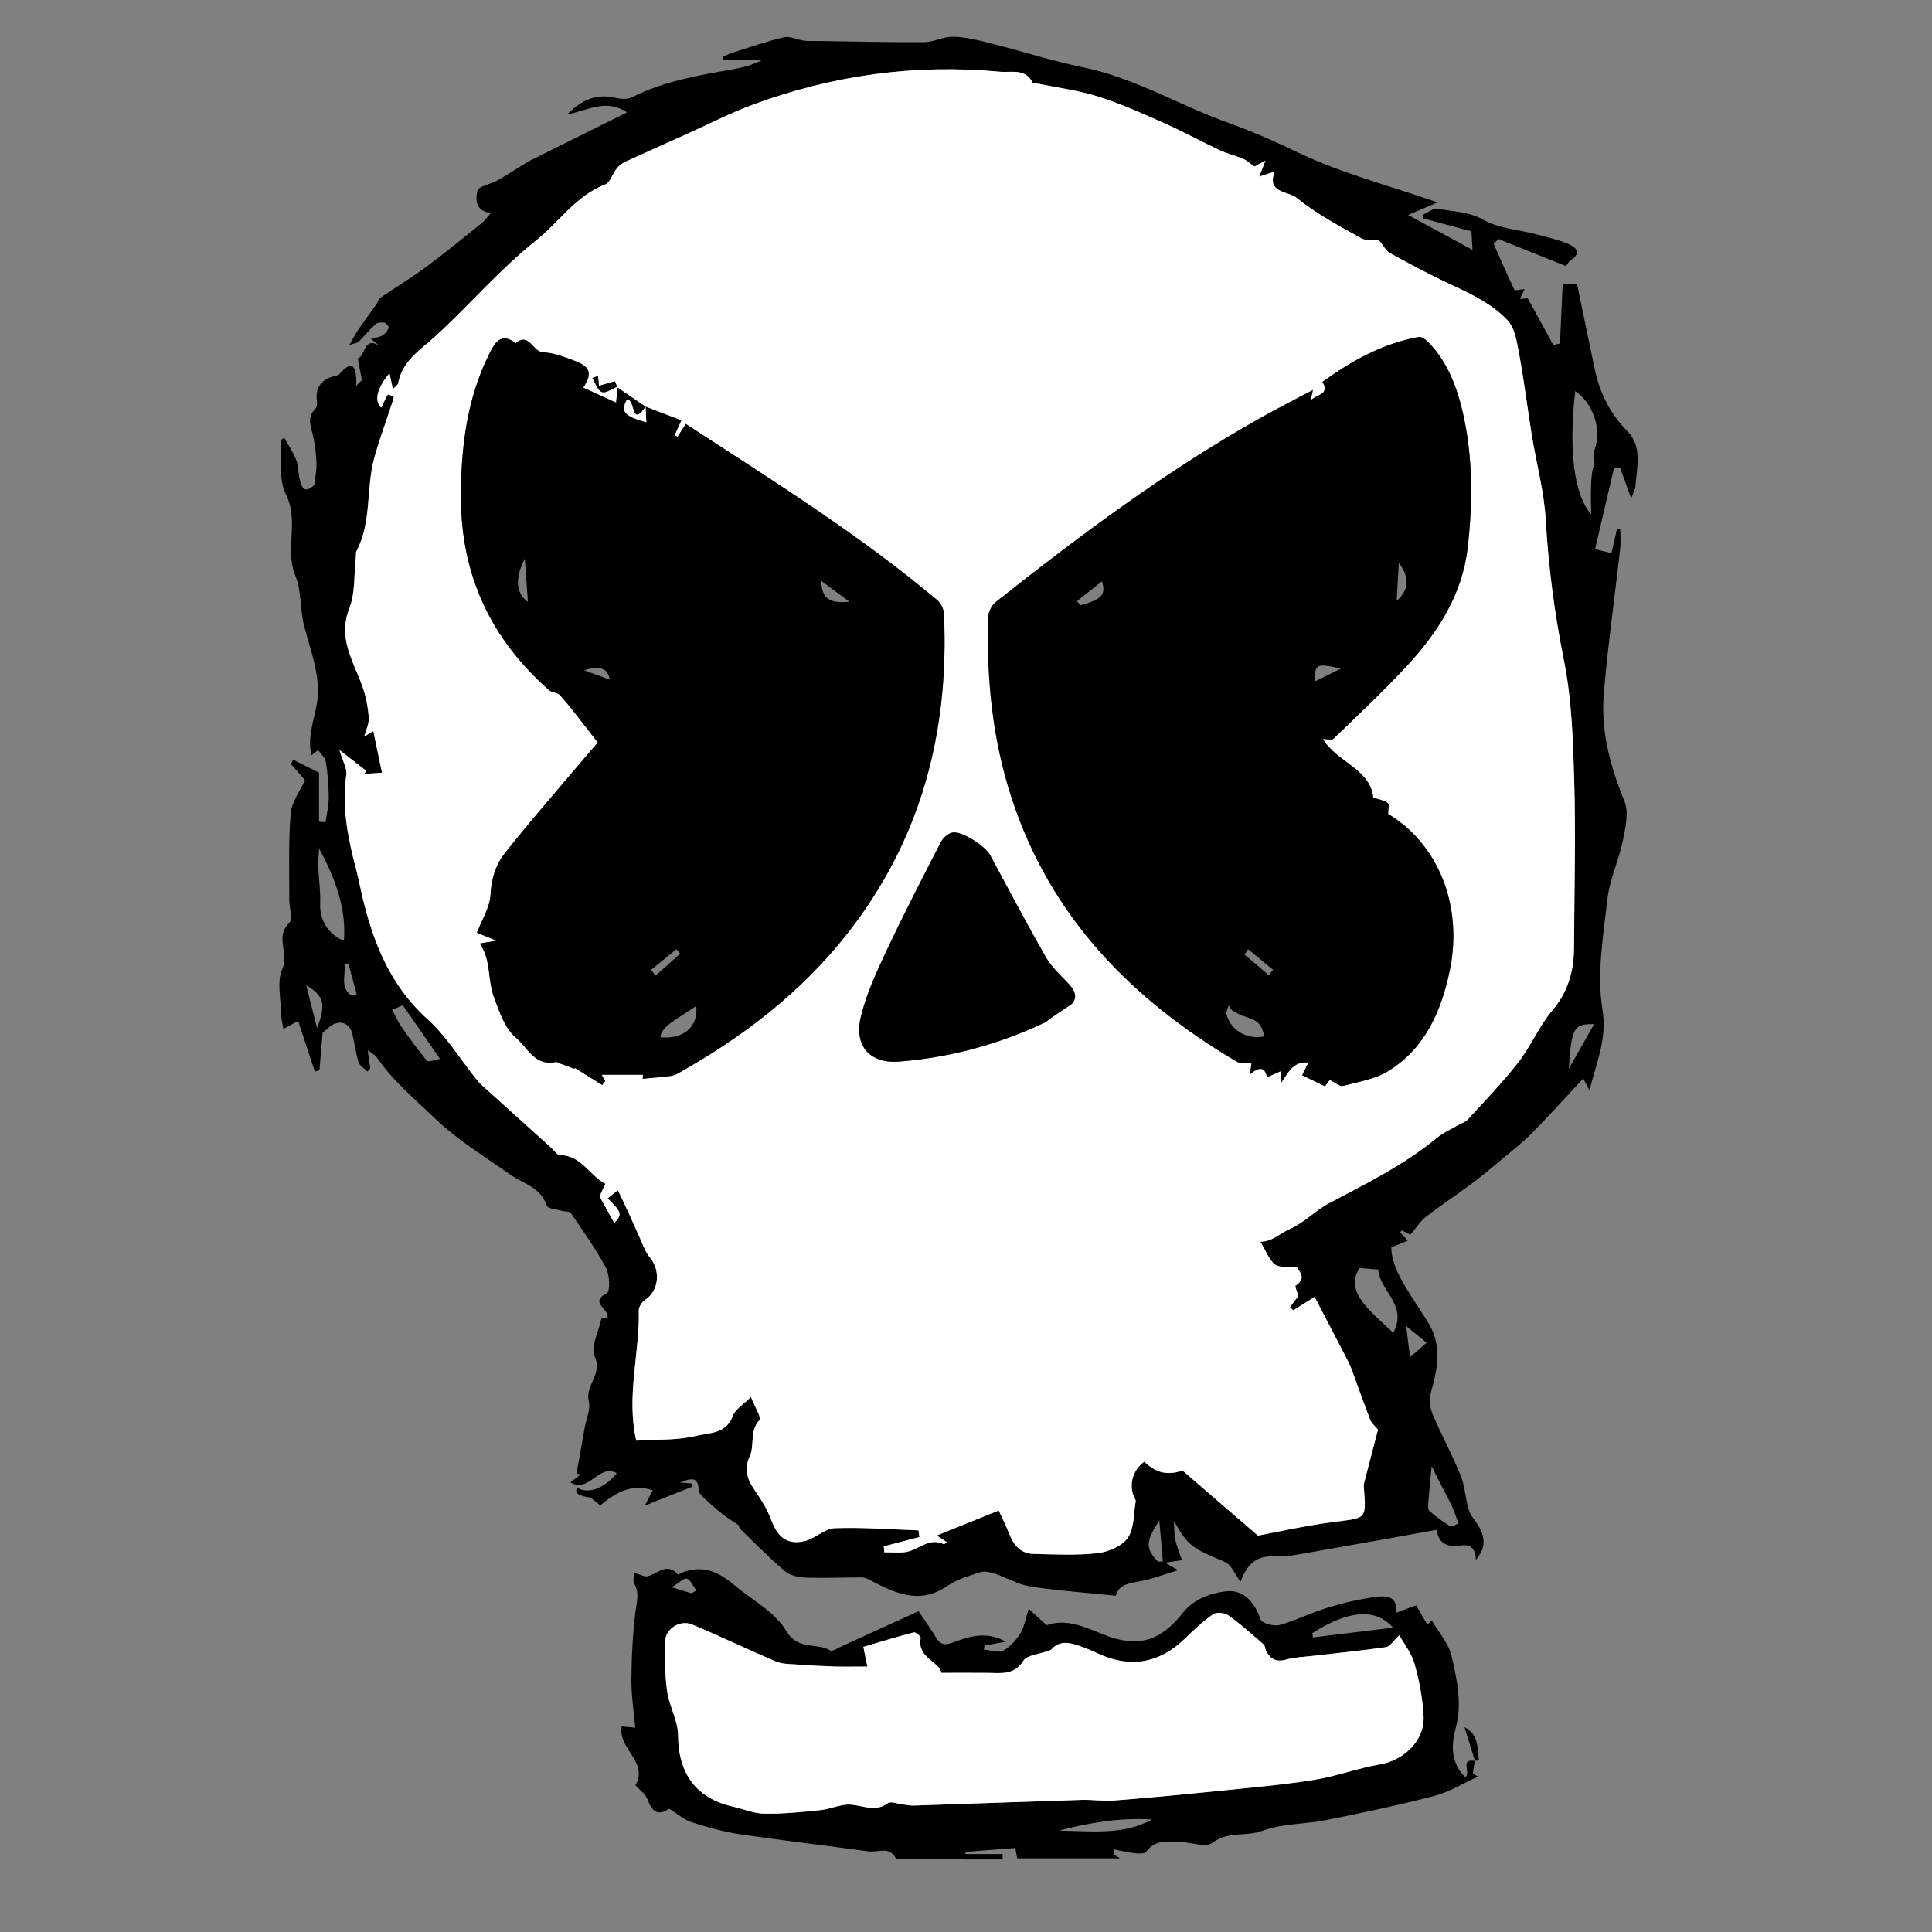 <?xml version="1.0" encoding="UTF-8"?>
<svg data-bbox="156.205 20.526 759.261 1018.908" viewBox="0 0 1080 1080" xmlns="http://www.w3.org/2000/svg" data-type="color">
    <rect x="0" y="0" width="1080" height="1080" fill="#808080" stroke="none"/>
    <g>
        <path d="M888.55 609.53c-1.18-2.22-1.94-3.66-3.54-6.67-9.68 10.4-18.78 20.56-28.34 30.29-5.13 5.22-10.97 9.76-16.6 14.48-5.56 4.66-11.12 9.36-16.93 13.7-8.6 6.42-17.6 12.33-26.08 18.91-3.24 2.51-5.5 6.28-8.6 9.94-.89-.43-2.89-1.41-4.89-2.38-.27.36-.55.71-.82 1.07 1.07 1.2 2.14 2.41 4.18 4.7-3.05 1.25-5.6 2.28-9.18 3.75.06 9.27 5.74 18.81 11.74 28.22 3.14 4.92 6.46 9.74 9.42 14.77 7.39 12.59 4.51 25.37.92 38.36-.99 3.58-.52 8.23.94 11.69 4.85 11.49 10.88 22.49 15.61 34.03 2.35 5.74 2.73 12.27 4.29 18.37.55 2.16 1.64 4.33 3 6.1 6.93 9.04 7.64 15.77 1.38 23.07-.39-6.29-2.7-9.02-9.22-7.91-6.58 1.12-12.06-1.5-12.62-8.85-23.76 4.25-47.2 8.52-70.68 12.58-6.58 1.14-13.31 2.64-19.88 2.28-9.52-.52-15.25 3.51-19.26 14.32-2.63-4.13-4.02-6.93-6-9.2-1.28-1.46-3.35-2.36-5.22-3.13-16.37-6.79-18.56-8.74-25.95-21.87.24 3.54.11 7.16.81 10.61.75 3.65 2.29 7.14 3.71 11.36-3.36.5-5.59.84-9.5 1.43 2.66 1.51 3.87 2.19 7.38 4.18-8.01 2.42-14.08 4.77-20.38 6.01-6.42 1.27-12.88 1.73-14.48 8.28-16.27-1.67-32.04-2.75-47.6-5.14-6.91-1.06-13.35-4.95-20.13-7.2-2.54-.84-5.71-1.57-8.09-.8-6.31 2.05-12.98 4-18.36 7.68-15.73 10.76-29.49 3.89-43.49-3.43-1.31-.68-2.83-1.35-4.25-1.35-10.58 0-21.16.48-31.72.09-3.87-.14-8.53-1.22-11.35-3.61-8.71-7.38-16.74-15.56-24.93-23.53-.76-.74-.81-2.21-.76-2.08-3.23-2.15-5.86-3.69-8.24-5.54-3.26-2.54-6.45-5.19-9.45-8.03-1.89-1.79-4.72-3.97-4.79-6.04-.29-8.73-5.49-6.07-10.4-4.32 2.19.19 4.37.38 6.56.56l.36 1.74c-8.16 3.25-16.33 6.51-26.65 10.62 2.15-4.19 3.08-6.01 4.39-8.56-11.78-3.92-20.55 1.21-29.33 8.45-1.69-1.38-3.53-2.87-5.37-4.36q-10.28-1.31-7.44-5.44c6.18 3.56 14.96.45 22.08-8.19-10.09-5.67-15.22 11.35-25.95 5.14 2.3-1.79 4.04-3.13 5.77-4.47l-2.35-.39c1.54-8.65 3.09-17.3 4.63-25.95.87-4.88 3.38-10.19 2.26-14.56-2.28-8.9 7.94-15.05 3.27-25.08-2.43-5.22 2.24-13.73 3.81-21.3.44-.04 1.91-.19 3.55-.35-.27-1.05-.35-1.9-.69-2.61-1.74-3.61-8.28-6.63.16-11.1 1.92-1.01 1.59-10.21-.51-14.14-5.7-10.68-12.83-20.61-19.65-30.65-.68-1-3.15-.71-4.75-1.17-3.02-.88-8.1-1.18-8.67-2.92-3.42-10.47-13.42-12.37-20.87-17.65-14.09-9.97-29.12-19.06-41.44-30.92-11.31-10.9-23.72-21.09-32.72-34.34-.85-1.25-2.44-2.01-5.13-4.14.66 4.53 1.07 7.37 1.48 10.22-.51.62-1.01 1.24-1.52 1.85-1.72-1.71-4.34-3.13-4.99-5.18-1.64-5.15-2.27-10.61-3.53-15.9-1.51-6.37-7.44-8.19-12.62-3.98-1.69 1.37-3.34 2.78-3.98 3.32-.64 7.64-1.2 14.36-1.77 21.07l-2.58.66c-3.05-9.26-6.11-18.51-9.33-28.27-2.34 1.27-4.86 2.63-8.25 4.46-.48-3.06-1.21-5.67-1.24-8.29-.12-8.56-2.55-18.31.7-25.39 3.95-8.6-4.42-17.87 3.85-25.62 2.13-2-.04-8.46-.02-12.87.08-16.08-.52-32.22.77-48.21.52-6.43 5.24-12.53 8.02-18.71-2.15-2.45-5.05-5.76-7.94-9.07.45-.77.91-1.54 1.36-2.31 5.59 2.8 11.19 5.59 14.42 7.21v27.41l3.64.3c.64-4.64 1.83-9.29 1.8-13.93-.03-6.66-.61-13.37-1.66-19.94-.37-2.32-2.79-4.31-4.27-6.45-1.26.96-2.52 1.93-3.76 2.88-2.18-9.54.98-18.36 2.83-27.66 3.06-15.4-3.22-30.09-6.96-44.91-2.29-9.07-1.34-19.23-4.82-27.68-6.11-14.87 2.27-30.59-5.37-45.71-4.25-8.41-2.07-20.08-2.79-30.28.65-.42 1.29-.85 1.94-1.27 2.26 4.12 4.92 8.08 6.66 12.41 1.21 3.01 1.04 6.56 1.72 9.82 1.61 7.72 3.8 8.3 8.52 4.13.49-5.15 1.25-8.8 1.09-12.4-.23-4.94-.8-9.94-1.88-14.76-1.2-5.39-3.74-10.6 1.34-15.47.8-.77.99-2.63.8-3.89-1.17-8.17 2.66-12.61 10.3-14.43.8-.19 1.8-.39 2.28-.96 6.68-7.82 9.79-5.71 9.38 6.53 1.06-1.07 2.12-2.13 3.18-3.2-.75-3.9-1.51-7.8-2.35-12.17 4.2-.35 2.99-13.18 12.65-6.63l-5.27-4.22c2.54-.71 4.76-.93 6.5-1.95 1.47-.86 2.75-2.51 3.38-4.1.26-.66-1.26-2.82-2.2-2.99-1.64-.29-3.99-.15-5.1.85-3.36 3.02-6.23 6.59-9.42 9.81-.62.63-1.82.67-5.21 1.8 2.33-4.05 3.5-6.41 4.98-8.56 3.44-4.99 7.06-9.86 10.55-14.81.61-.86.68-2.3 1.45-2.83 8.67-5.9 17.66-11.35 26.09-17.57 10.56-7.8 20.71-16.17 30.96-24.39 1.57-1.26 2.75-3.02 5.04-5.59-9.21-1.26-8.4-8.19-7.5-12.46.54-2.54 7.21-3.63 10.96-5.68 4.18-2.29 8.16-4.94 12.24-7.42 2.3-1.4 4.53-2.93 6.93-4.13 17.52-8.76 35.07-17.45 53.5-26.61-11.68-7.84-21.73-1.1-33.43 1.13 8.29-8.29 16.37-11.66 26.66-9.33 3.03.69 6.91 1.09 9.46-.21 17.88-9.09 37.29-12.3 56.69-15.71 5.53-.97 10.97-2.49 16.3-5.23h-21.74c-.17-.51-.35-1.02-.52-1.53 1.7-.79 3.33-1.78 5.11-2.33 9.7-3.07 19.33-6.46 29.21-8.78 3.37-.79 7.37 1.42 11.13 1.89 2.89.36 5.86.16 8.79.2 19.55.27 39.1.79 58.64.63 5.33-.04 10.66-3.16 15.95-3.02 6.84.18 13.73 1.82 20.43 3.51 17.48 4.4 34.7 10.01 52.34 13.61 29.07 5.93 54.32 21.52 81.87 31.3 12.82 4.55 25.68 10.31 37.94 16.18 25.1 12.02 51.75 18.73 78.27 28.02-4.96 2.12-9.55 4.07-16.46 7.03 12.36 6.7 23.06 12.5 36 19.52-.33-5.65-.5-8.46-.61-10.38-9.43-2.52-18.16-4.86-26.89-7.19-.18-.61-.36-1.23-.55-1.84 2.93-1.3 6.16-4.12 8.73-3.61 8.59 1.69 17.29 1.58 25.72 6.33 8.38 4.72 19.06 5.33 28.7 7.86 6.02 1.58 12.19 2.87 17.89 5.26 4.3 1.8 8.73 4.85 1.71 9.57-1.61 1.08-2.25 3.61-2.77 2.94-12.46-5.01-24.93-10.02-37.39-15.03-.9.9-1.8 1.81-2.7 2.71 3.79 8.6 7.5 17.25 11.58 25.71.28.57 3.38-.22 5.71-.42-.84 1.78-1.58 3.33-2.63 5.55 2.35-.27 4.07-.46 4.35-.49 5.01 9.17 9.66 17.68 14.3 26.18l3.74-.84 1.49-33.07h8.1c3.18 15.33 6.44 31.31 9.81 47.27 2.81 13.31 8.48 24.88 18.29 34.83 8.53 8.65 5.26 20.26 4.48 30.9-.12 1.59-1.05 3.13-2.33 6.71-2.48-6.8-4.41-12.1-6.35-17.4l-3.28.39c-3.42 14.67-6.85 29.34-10.59 45.37 2.41.57 5.6 1.33 9.15 2.17 1.16-4.99 2.14-9.25 3.13-13.52.6-.01 1.21-.03 1.81-.04 0 3.76.36 7.55-.06 11.26-3.03 26.94-6.87 53.81-9.14 80.81-1.75 20.83 3.51 40.63 11.5 60.05 2.57 6.24.65 14.88-.83 22.1-2.27 11.08-7.42 21.71-8.67 32.84-2.3 20.44-6 41.65-2.77 61.5 2.74 16.8-3.46 29.73-7.22 45.37ZM704.6 694.2c6.97-.25 11.03-4.84 16.47-7.19 7.85-3.39 14.13-10.23 21.77-14.29 20.91-11.11 42.17-21.52 60.57-36.77 3.38-2.8 7.59-4.61 11.44-6.85 1.9-1.11 4.27-1.76 5.67-3.3 9.57-10.49 19.51-20.72 28.2-31.91 7.1-9.14 11.65-20.33 19.09-29.11 8.94-10.56 12.01-22.24 12.06-35.38.12-30.45.97-60.92.14-91.35-.63-23.04-1.29-46.45-5.8-68.92-5.22-26.04-8.64-51.96-10.15-78.42-.92-15.96-5.25-31.71-7.83-47.59-2.43-14.99-4.25-30.09-7.01-45.02-1.24-6.68-2.39-14.72-6.67-19.2-8.56-8.96-20.03-14.5-31.43-19.77-11.58-5.36-22.86-11.41-34.06-17.55-2.32-1.27-3.71-4.24-6.07-7.07-2.65-.29-7.07.4-10.13-1.32-12.33-6.93-25.1-13.57-35.92-22.48-4.66-3.83-17.21-2.66-12.34-14.79-3.11 1.02-5.45 1.78-8.71 2.85 1.25-3.22 1.96-5.02 3.5-8.98-4.04 2.21-5.85 3.2-6.12 3.35-2.77-1.92-4.43-3.52-6.41-4.35-4.34-1.81-9-2.89-13.24-4.88-10.23-4.8-20.14-10.28-30.46-14.87-12.15-5.4-24.34-10.91-36.97-14.93-10.92-3.48-22.47-4.95-33.76-7.28-1.06-.22-2.88.11-3.12-.4-4.02-8.4-11.86-5.7-18.4-6.31-47.3-4.43-93.26 1.93-137.74 18.3-12.97 4.78-25.34 11.2-37.99 16.87-11.08 4.97-22.18 9.89-33.2 14.97-1.89.87-3.79 2.16-5.09 3.75-2.44 2.98-3.78 8.07-6.75 9.21-16.35 6.3-25.71 21.13-38.67 31.42-20.13 15.98-37.06 35.93-56.1 53.38-8.45 7.74-18.48 13.65-20.77 26.14-.22 1.18-1.79 2.1-2.96 3.4-.7-3.16-1.23-5.6-1.95-8.86-7.32 8.81-8.49 15.62-4.59 19.25 1.13-2.37 2.26-4.95 3.69-7.36.11-.18 3.39 1.12 3.35 1.31-.58 2.54-1.51 5-2.32 7.49-2.91 8.92-6.19 17.74-8.65 26.79-4.62 17.04-1.28 35.62-9.9 51.95-.48.91-.21 2.2-.34 3.31-1.1 9.66-.26 20.08-3.7 28.82-7.63 19.43 5.88 33.85 9.39 50.57.8 3.81 1.53 7.73 1.47 11.59-.05 2.82-1.45 5.62-2.51 9.39 2.31-1.41 3.56-2.17 5.09-3.11 1.64 7.85 3.17 15.19 4.85 23.27-4.47.32-7.14.52-9.82.71.31-.61.62-1.21.93-1.82-4.26-3.3-8.51-6.61-14.88-11.55 1.84 6.3 4.35 10.3 3.83 13.88-2.59 18.05.89 35.31 5.41 52.54 1.34 5.09 2.32 10.28 3.53 15.41 6.17 26.08 15.72 49.98 36.55 68.7 10.37 9.32 17.9 21.8 26.72 32.85 1 1.25 2 2.55 3.18 3.62 12.99 11.77 26.02 23.51 39.05 35.24 1.64 1.48 3.32 4.14 5 4.16 11.94.16 16.39 11.33 25.38 16.07-1.34 2.88-2.48 5.34-3.27 7.05 2.97 5.33 5.59 10.04 8.28 14.88 4.54-4.81 4.14-6.1-3.76-13.78 2.45-1.95 4.86-3.88 5.74-4.59 2.27 4.79 4.29 8.98 6.24 13.21 1.73 3.76 3.32 7.58 5.08 11.32 2.11 4.48 3.61 9.52 6.68 13.23 6.02 7.29 4.93 18.52-2.76 23.54-1.78 1.16-3.59 3.97-3.55 5.98.53 24-7.1 47.88-1.41 72.75 11.42-.75 22.85-.1 33.49-2.69 7.1-1.73 16.81-.97 20.47-11.17 1.33-3.72 5.88-6.28 10.15-10.55 2.42 6.09 5.96 11.68 4.87 12.8-5.83 6.03-2.67 13.95-5.5 20.18-3.24 7.13-1.71 12.63 2.42 18.63 3.75 5.43 7.36 11.2 9.64 17.33 3.58 9.61 9.22 14.03 19 11.48 5.72-1.5 10.88-6.89 16.41-7.09 15.57-.55 31.21.68 46.82 1.21l.51 3.74-19.9 5.22c.08 1.1.17 2.19.25 3.29 3.9 0 7.85.39 11.69-.08 7.28-.9 13.2-8.56 21.59-4.45.24.12.81-.45 1.82-1.05-1.78-1.17-3.28-2.16-5.74-3.79 12.16-4.91 23.06-9.31 34.63-13.99 1.99 4.4 4.22 8.83 6.03 13.43 2.45 6.23 6.49 10.67 13.38 10.84 12 .29 24.13.92 35.99-.44 6.03-.69 13.67-3.99 16.83-8.66 3.63-5.35 3.11-13.51 4.36-20.45.04-.23-.17-.52-.29-.76-3.91-7.52-1.84-16.24 5.04-21.23 5.45 5.05 11.35 8.35 21.41 4.95 12.35 10.65 26.01 22.44 42.16 36.36 10.15-1.86 26.69-5.65 43.44-7.76 17-2.14 17.08-1.42 15.84-18.19-.08-1.11-.24-2.29.03-3.34 2.67-10.47 5.43-20.91 7.79-29.93-1.97-2.39-3.66-3.67-4.3-5.35-3.6-9.35-6.94-18.8-10.39-28.21-.57-1.56-1.22-3.11-1.99-4.59-6.19-11.94-12.41-23.86-18.75-36.04-5.36 3.36-8.67 5.43-11.98 7.5-.6-.6-1.19-1.21-1.79-1.81 1.82-2.43 3.65-4.85 4.67-6.21-.65-2.3-2.03-5.45-1.55-5.77 6.79-4.46 1.44-8.31.86-10.27-5.19-.52-9.84.35-12.37-1.58-3.25-2.46-4.79-7.17-8.12-12.64Zm186.73-434.09c0-3.9-.72-6.74.12-8.99 4.03-10.78-.85-25.84-10.9-32.45-3.82 33.39-.6 58.17 8.94 68.8q-.78-24.9 1.84-27.36ZM770.46 709.7c-4.04-.34-7.29-.62-10.31-.87-5.33 7.39-2.2 14.25 2.32 19.97 4.73 5.99 10.85 10.88 16.41 16.3 8.23-15.89-7.59-23.16-8.43-35.4ZM178.4 474.26c-.18 3.36-.62 6.73-.5 10.08.25 6.91 1.37 13.84 1.07 20.72-.39 8.93 4.31 17.26 13.29 20.81 1.43-18.69-5.15-35.21-13.87-51.62ZM800.32 819.6c-.76 7.89-1.47 14.59-2 21.31-.1 1.29.03 3.18.84 3.86 3.66 3.05 7.47 5.98 11.54 8.43.89.53 4.51-1.57 4.47-1.7-1.13-3.58-2.42-7.13-4-10.54-1.73-3.72-3.8-7.27-5.67-10.92-1.69-3.31-3.31-6.65-5.18-10.43ZM245.98 591.92c-7.42-10.69-13.86-19.97-20.81-29.98-1.38.59-3.73 1.59-5.9 2.52 1.9 3.6 3.13 6.64 4.97 9.26 4.59 6.56 9.22 13.12 14.43 19.16.87 1.01 4.75-.57 7.32-.97Zm631.01 5.52c4.55-8.04 9.1-16.08 14.11-24.94-11.38-.24-12.65 1.98-14.11 24.94ZM647.35 873.01c.9-.05 1.8-.1 2.7-.14-.6-6.89-1.2-13.78-1.98-22.88-7.85 11.96-7.7 15.6-.71 23.03Zm-470.1-298.32c5.03-13.17 4.04-17.96-6.08-23.94 1.9 7.49 3.8 14.97 6.08 23.94Zm620.24 175.87c-2.97-2.4-6.09-4.92-11.44-9.25.87 6.95 1.46 11.64 2.17 17.36 4.04-3.54 6.46-5.66 9.27-8.11ZM194.73 538.58c-.72.18-1.44.36-2.16.55.75 5.94-2.63 12.91 3.87 17.4.98-.25 1.97-.51 2.95-.76-1.55-5.73-3.11-11.46-4.66-17.19Z" fill="#000000" data-color="1"/>
        <path d="m824.35 984.25-.99 7.23c.95.55 1.89 1.1 2.84 1.65-8.11 3.68-15.91 8.56-24.4 10.79-19.89 5.21-40.06 9.43-60.23 13.47-11.95 2.4-24.79 1.91-35.98 6.08-9.03 3.36-18.97 0-27.68 6.59-3.91 2.96-12.37-.32-18.78-.41-6.57-.09-13.5-1.37-18.3 5.44-.84 1.2-4.13 1.12-6.21.89-3.9-.41-7.74-1.36-11.6-2.09-.2.88-.41 1.76-.61 2.64 1.26.78 2.52 1.56 3.69 2.28h-57.48c-.27-1.51-.7-3.84-1.05-5.77-9.32.73-18.58 1.46-27.83 2.19l-.09 1.19h20.79v3c-6.5 0-12.99.03-19.49 0-12.03-.07-24.06-.19-36.09-.29-1.38-.01-3.73.46-4-.09-3.54-7.27-10.05-3.39-15.18-4.09-23.96-3.29-48-6.04-71.92-9.58-9.12-1.35-18.15-3.86-26.95-6.67-4.31-1.38-8-4.68-12.81-7.62-5.22 3.76-9.31 2.59-11.91-4.95-1.07-3.12-4.47-5.43-6.88-8.19 7.47-12.95-9.89-20.3-7.7-32.82 2.24.19 4.53.38 7.61.65-.79-9.04-2.23-17.84-2.17-26.64.09-12.69.7-25.44 2.26-38.01.68-5.52 2.4-10.44-.65-15.83-1.01-1.78.06-4.73.12-5.95 3.61.94 5.67 2.18 7.35 1.79 5.61-1.3 10.76-8.06 16.92-.97.15.17 1.41-.65 2.17-.97 11.28-4.67 20.53-.63 29.1 6.67 9.95 8.48 22.93 15.11 29.23 25.73 6.74 11.35 17.07 6.44 24.71 11.03 1.26.75 4.39-1.45 6.59-2.45 14.31-6.5 28.6-13.05 42.78-19.53 4.06 6.13 7.11 10.49 9.89 15.01 3.07 4.99 6.49 3.55 11.01 1.87 8.9-3.31 18.19-5.35 27.82.21-3.97.71-7.93 1.42-11.9 2.14l-.36 2.23c3.6.33 7.89 2.05 10.62.67 3.91-1.98 7.35-5.8 9.74-9.61 2.24-3.56 2.86-8.14 4.69-13.83 3.72 3.4 6.6 6.03 10.05 9.18 10.94-3.95 21.4 1.06 31.93 5.26 18.76 7.48 31.49 3.94 44.23-12.23 5.97-7.57 15.19-10.85 23.67-11.95 10.03-1.3 16.4 5.79 19.76 15.74.71 2.09 7.41 3.93 10.58 3.05 9.3-2.56 18.05-7.05 27.31-9.81 9.18-2.74 18.63-4.97 28.12-6.05 4.28-.49 10.99-.11 9.54 9.08 4.47-1.65 8.2-3.03 11.39-4.21 1.99 3.45 3.93 6.8 6.19 10.7.05-.04.97-.81 2.61-2.19 3.86 6.69 9.44 12.85 11.04 19.91 2.96 13.1 6.04 26.36 2.25 40.34-2.46 9.07-2.83 19.2 5.3 27.31 3.64-2.41-3.39-10.68 5.53-9.06l-.16-.17Zm-339.49-52.64c-6.85 0-12.73.14-18.59-.04-6.8-.21-13.6-.58-20.39-1.1-4.08-.31-8.49-.16-12.12-1.7-15.78-6.67-31.21-14.21-47.04-20.75-6.46-2.67-14.6 2.45-14.8 8.96-.29 9.44-.29 19.02 1.01 28.34 1.17 8.4 6.11 16.53 6.14 24.8.08 21.08 10 35.1 30.45 39.72 5.95 1.35 11.85 3.91 17.81 4 10.41.16 20.87-.9 31.26-1.97 5.67-.58 11.31-3.43 16.84-3.09 7.06.43 13.82 4.4 20.92-.8 1.65-1.2 5.32.36 8.06.66 2.1.23 4.2.75 6.29.68 31.21-1.03 62.42-2.2 93.63-3.18 6.31-.2 12.69.8 18.96.31 19.5-1.54 38.99-3.41 58.45-5.39 17.62-1.8 35.31-3.32 52.79-6.11 12.55-2 24.68-6.6 37.21-8.74 13.09-2.23 24.72-13.36 24.07-26.73-.48-9.88-2.41-19.86-5.07-29.42-1.66-5.95-5.87-11.19-8.5-15.96-3.38 3.13-5.19 6.31-7.42 6.63-13.74 2-27.57 3.33-41.37 4.94-4.93.57-10 .74-14.73 2.08-5.43 1.54-8.58-.47-10.96-4.87-.61-1.13-.48-2.88-1.33-3.61-6.43-5.59-12.79-11.31-19.69-16.27-2.06-1.48-6.66-1.99-8.53-.69-5.68 3.94-10.79 8.78-15.78 13.63-14.28 13.87-30.7 16.76-48.64 8.36-3.02-1.41-6.1-2.73-9.24-3.83-5.84-2.05-11.73-4.08-16.91 1.63-.59.65-1.81.72-2.74 1.07-4.39 1.64-10.78 2-12.78 5.16-5.23 8.23-12.44 6.87-19.82 6.8-8.21-.07-16.43-.02-26.09-.02-.94-6.31-13.73-8.27-11.52-19.45.16-.83-2.8-3.41-3.79-3.16-9.46 2.44-18.81 5.32-28.26 8.1.8 3.91 1.23 6.05 2.24 10.99Zm293.83-21.75c-9.8-11.23-25.18-9.6-45.07 3.05.09.81.19 1.61.28 2.42 14.38-1.76 28.75-3.51 44.79-5.47ZM644 1017.12c-18.03-1.18-35.17 1.85-52.09 6.19 17.79.27 35.9 2.71 52.09-6.19ZM386.58 890.67c.89-.52 1.78-1.04 2.66-1.57-1.71-2.33-3.01-5.76-5.27-6.61-1.57-.59-4.47 2.39-8.51 4.8 5.5 1.67 8.31 2.52 11.11 3.37Z" fill="#000000" data-color="1"/>
        <path d="M824.51 984.42c-1.94-6.31-3.89-12.63-5.83-18.94 8.12 4.33 7.17 11.83 8.06 18.67-.8.03-1.59.07-2.39.1l.16.17Z" fill="#000000" data-color="1"/>
        <path d="M704.6 694.2c3.33 5.47 4.87 10.18 8.12 12.64 2.53 1.92 7.18 1.06 12.37 1.58.58 1.96 5.94 5.81-.86 10.27-.48.32.9 3.47 1.55 5.77-1.03 1.36-2.85 3.79-4.67 6.21.6.6 1.19 1.21 1.79 1.81 3.31-2.07 6.61-4.14 11.98-7.5 6.34 12.18 12.57 24.1 18.75 36.04.77 1.48 1.41 3.03 1.99 4.59 3.46 9.41 6.79 18.86 10.39 28.21.65 1.68 2.34 2.97 4.3 5.35-2.36 9.01-5.11 19.46-7.79 29.93-.27 1.05-.11 2.23-.03 3.34 1.25 16.77 1.16 16.05-15.84 18.19-16.75 2.11-33.29 5.9-43.44 7.76-16.15-13.93-29.81-25.71-42.16-36.36-10.06 3.4-15.97.1-21.41-4.95-6.88 5-8.94 13.71-5.04 21.23.13.24.33.53.29.76-1.26 6.94-.74 15.11-4.36 20.45-3.17 4.66-10.8 7.97-16.83 8.66-11.86 1.36-23.99.73-35.99.44-6.89-.16-10.93-4.6-13.38-10.84-1.81-4.6-4.03-9.03-6.03-13.43-11.57 4.67-22.47 9.08-34.63 13.99 2.47 1.63 3.97 2.62 5.74 3.79-1.01.6-1.58 1.17-1.82 1.05-8.39-4.1-14.3 3.55-21.59 4.45-3.84.47-7.79.08-11.69.08-.08-1.1-.17-2.19-.25-3.29l19.9-5.22-.51-3.74c-15.61-.53-31.25-1.76-46.82-1.21-5.53.2-10.68 5.59-16.41 7.09-9.78 2.56-15.43-1.87-19-11.48-2.28-6.13-5.89-11.9-9.64-17.33-4.14-6-5.66-11.5-2.42-18.63 2.83-6.22-.33-14.15 5.5-20.18 1.08-1.12-2.45-6.71-4.87-12.8-4.26 4.27-8.81 6.84-10.15 10.55-3.66 10.2-13.37 9.43-20.47 11.17-10.64 2.59-22.06 1.94-33.49 2.69-5.69-24.87 1.94-48.75 1.41-72.75-.04-2.01 1.77-4.82 3.55-5.98 7.69-5.02 8.78-16.25 2.76-23.54-3.07-3.72-4.57-8.75-6.68-13.23-1.76-3.74-3.35-7.57-5.08-11.32-1.95-4.23-3.98-8.42-6.24-13.21-.88.71-3.3 2.63-5.74 4.59 7.9 7.68 8.3 8.97 3.76 13.78-2.69-4.84-5.31-9.54-8.28-14.88.79-1.71 1.93-4.17 3.27-7.05-9-4.73-13.44-15.9-25.38-16.07-1.69-.02-3.36-2.68-5-4.16-13.03-11.74-26.05-23.47-39.05-35.24-1.18-1.07-2.18-2.36-3.18-3.62-8.83-11.04-16.35-23.53-26.72-32.85-20.83-18.71-30.38-42.62-36.55-68.7-1.21-5.13-2.19-10.31-3.53-15.41-4.52-17.24-8-34.49-5.41-52.54.51-3.57-1.99-7.58-3.83-13.88 6.37 4.94 10.62 8.25 14.88 11.55-.31.61-.62 1.21-.93 1.82 2.67-.19 5.34-.39 9.82-.71-1.69-8.08-3.22-15.42-4.85-23.27-1.53.94-2.78 1.7-5.09 3.11 1.07-3.77 2.47-6.57 2.51-9.39.06-3.86-.67-7.78-1.47-11.59-3.51-16.71-17.02-31.13-9.39-50.57 3.43-8.74 2.6-19.16 3.7-28.82.13-1.11-.14-2.4.34-3.31 8.61-16.33 5.27-34.91 9.9-51.95 2.46-9.05 5.73-17.87 8.65-26.79.81-2.49 1.74-4.95 2.32-7.49.04-.19-3.24-1.49-3.35-1.31-1.43 2.41-2.56 4.99-3.69 7.36-3.9-3.63-2.73-10.44 4.59-19.25.72 3.27 1.26 5.7 1.95 8.86 1.17-1.29 2.75-2.22 2.96-3.4 2.29-12.49 12.32-18.4 20.77-26.14 19.04-17.44 35.97-37.4 56.1-53.38 12.96-10.29 22.32-25.11 38.67-31.42 2.98-1.15 4.31-6.23 6.75-9.21 1.3-1.59 3.21-2.88 5.09-3.75 11.03-5.08 22.13-10 33.2-14.97 12.64-5.67 25.01-12.1 37.99-16.87 44.49-16.37 90.44-22.74 137.74-18.3 6.54.61 14.37-2.09 18.4 6.31.24.51 2.07.18 3.12.4 11.28 2.33 22.84 3.8 33.76 7.28 12.63 4.02 24.82 9.54 36.97 14.93 10.32 4.59 20.23 10.07 30.46 14.87 4.24 1.99 8.9 3.07 13.24 4.88 1.98.83 3.64 2.43 6.41 4.35.27-.15 2.08-1.14 6.12-3.35-1.54 3.95-2.24 5.75-3.5 8.98 3.26-1.07 5.61-1.84 8.71-2.85-4.87 12.13 7.68 10.96 12.34 14.79 10.83 8.91 23.59 15.55 35.92 22.48 3.06 1.72 7.48 1.03 10.13 1.32 2.35 2.83 3.75 5.8 6.07 7.07 11.2 6.13 22.48 12.19 34.06 17.55 11.39 5.27 22.86 10.81 31.43 19.77 4.28 4.47 5.43 12.52 6.67 19.2 2.77 14.93 4.58 30.03 7.01 45.02 2.58 15.88 6.91 31.63 7.83 47.59 1.52 26.46 4.93 52.38 10.15 78.42 4.51 22.47 5.17 45.88 5.8 68.92.84 30.43-.01 60.9-.14 91.35-.05 13.14-3.12 24.82-12.06 35.38-7.44 8.79-11.99 19.97-19.09 29.11-8.69 11.19-18.63 21.42-28.2 31.91-1.41 1.54-3.78 2.19-5.67 3.3-3.84 2.24-8.06 4.04-11.44 6.85-18.4 15.25-39.66 25.66-60.57 36.77-7.64 4.06-13.93 10.9-21.77 14.29-5.44 2.35-9.5 6.95-16.47 7.19ZM360.9 227.36c-4.83-3.3-9.67-6.59-15.64-10.67-.43 4.43-.59 6.03-.82 8.4-6.39-2.92-12.3-5.62-18.38-8.39 5.25-7.97 3.97-11.69-4.87-15.02-5.69-2.14-11.66-4.47-17.6-4.74-5.88-.27-7.73-11.42-15.3-5.06-8.29-6.51-11.83.02-14.75 5.9-12.58 25.26-15.86 52.33-15.85 80.23.02 43.57 16.77 79.17 49.2 107.74 1.62 1.43 4.76 1.28 6.14 2.81 4.6 5.1 8.74 10.6 13 15.99 3.19 4.04 6.29 8.14 8.14 10.55-5.35 6.25-9.73 11.31-14.04 16.43-12.74 15.13-25.8 30-37.99 45.55-5 6.38-7.45 14.06-7.88 22.9-.35 7.27-4.94 14.34-7.63 21.45 4.19 1.68 6.6 2.64 11.01 4.41-4.05.69-5.98 1.02-9.39 1.61 6.55 9.52 4.14 20.29 8.06 30.44 3.24 8.38 5.61 16.61 12.32 22.39 6.49 5.59 10.49 15.95 22.08 13.38.67-.15 1.52.53 2.29.81 2.73 1.01 5.45 2.02 8.18 3.02.04-.19.07-.39.11-.58 5.13 3.2 10.26 6.4 15.38 9.6.54-.71 1.08-1.43 1.63-2.14-.61-1.12-1.21-2.23-1.95-3.59h23.12l-.15 2.26c5.53-.53 10.59-.93 15.61-1.57 1.57-.2 3.16-.89 4.56-1.68 35.77-20.16 67.94-44.7 93.59-77.13 41.68-52.7 57.65-113.26 54.62-179.53-.12-2.62-1.67-5.93-3.66-7.6-44.01-36.98-92.69-67.27-140.66-98.54-1.65 2.58-3.12 4.88-4.58 7.18l-1.65-.93c1.06-2.34 2.12-4.67 3.73-8.24-6.95-2.65-13.45-5.14-19.95-7.62h.01Zm373-9.34c-10.47 5.56-20.07 10.41-29.43 15.68-52.59 29.58-100.76 65.54-147.93 102.91-2.24 1.77-4.05 5.49-4.13 8.36-.98 34.43 2.35 68.3 13.14 101.27 21.71 66.36 67.01 112.48 125.69 147.16 2.17 1.28 5.52.56 8.38.77-.11.78-.33 2.44-.87 6.44 5.53-4.87 8.61-3.73 9.5 1.57 3.1-1.37 5.46-2.42 8-3.55v6.53c3.89-5.48 6.4-12.02 15.2-11.19-1.3 2.63-2.45 4.96-3.52 7.11 4.48 2.16 8.66 4.18 12.75 6.16 1.37-1.85 2.46-3.3 2.68-3.59 3.13 1.5 5.64 3.83 7.41 3.36 8.71-2.31 18.2-3.81 25.61-8.46 20.38-12.8 29.34-33.34 34.07-56.09 7.48-35.97-6.36-70.67-34.48-87.47 0-2.34.79-5.28-.17-6.06-1.9-1.54-4.77-1.9-8.12-3.05-1.71-16.13-20.25-19.7-28.22-32.8 2.25 0 4.99.84 5.99-.13 13.77-13.3 27.74-26.44 40.78-40.45 17.53-18.82 31.24-40.2 34.23-66.35 2.85-24.95 3-50.05-2.57-74.83-3.27-14.56-8.41-28.26-18.77-39.39-1.56-1.67-4.24-3.86-6-3.55-20.33 3.57-37.79 13.56-53.85 25.08 4.59 7.3-4.14 7.21-6.64 10.52.34-1.58.68-3.16 1.29-5.96ZM599.18 561.19c3.77-4.19 1.11-8.29-2.86-12.37-4.23-4.35-8.8-8.71-11.76-13.9-10.72-18.82-20.87-37.96-31.14-57.03-2.61-4.85-15.92-13.57-21-12.5-2.46.52-5.26 3-6.47 5.34-10.29 19.97-20.63 39.94-30.17 60.28-5.73 12.21-11.62 24.71-14.65 37.73-3.71 15.97 5.15 25.96 21.37 24.69 28.28-2.2 55.47-9.51 81.22-21.67 1.73-.82 3.16-2.27 4.77-3.36 3.55-2.42 7.13-4.81 10.69-7.21ZM334.29 210.15c-1.05.4-2.11.8-3.16 1.2 1.71 2.74 2.88 6.83 5.31 7.8 2.11.85 5.63-1.82 8.53-2.94-.42-1.02-.83-2.04-1.25-3.06-2.87.82-5.75 1.64-8.92 2.54-.19-2.03-.35-3.79-.52-5.54Z" fill="#ffffff" data-color="2"/>
        <path d="M484.86 931.61c-1.01-4.94-1.45-7.08-2.24-10.99 9.46-2.78 18.8-5.66 28.26-8.1.99-.26 3.95 2.33 3.79 3.16-2.21 11.19 10.58 13.14 11.52 19.45 9.67 0 17.88-.05 26.09.02 7.38.06 14.58 1.43 19.82-6.8 2-3.15 8.39-3.52 12.78-5.16.93-.35 2.15-.42 2.74-1.07 5.18-5.71 11.07-3.68 16.91-1.63 3.14 1.1 6.22 2.42 9.24 3.83 17.94 8.4 34.36 5.51 48.64-8.36 4.99-4.84 10.1-9.69 15.78-13.63 1.87-1.3 6.47-.79 8.53.69 6.9 4.96 13.26 10.68 19.69 16.27.85.73.72 2.49 1.33 3.61 2.38 4.39 5.54 6.4 10.96 4.87 4.73-1.34 9.8-1.51 14.73-2.08 13.8-1.61 27.63-2.94 41.37-4.94 2.23-.32 4.04-3.5 7.42-6.63 2.63 4.77 6.85 10.01 8.5 15.96 2.66 9.55 4.59 19.53 5.07 29.42.65 13.37-10.98 24.49-24.07 26.73-12.54 2.14-24.66 6.74-37.21 8.74-17.48 2.79-35.16 4.31-52.79 6.11-19.47 1.99-38.95 3.85-58.45 5.39-6.27.5-12.65-.51-18.96-.31-31.21.98-62.42 2.15-93.63 3.18-2.09.07-4.19-.45-6.29-.68-2.74-.3-6.41-1.87-8.06-.66-7.1 5.2-13.86 1.23-20.92.8-5.52-.34-11.16 2.5-16.84 3.09-10.39 1.07-20.85 2.13-31.26 1.97-5.95-.09-11.86-2.65-17.81-4-20.45-4.62-30.37-18.65-30.45-39.72-.03-8.26-4.96-16.39-6.14-24.8-1.3-9.32-1.31-18.9-1.01-28.34.2-6.51 8.34-11.63 14.8-8.96 15.84 6.54 31.26 14.08 47.04 20.75 3.63 1.54 8.04 1.39 12.12 1.7 6.79.51 13.59.89 20.39 1.1 5.87.18 11.74.04 18.59.04Z" fill="#ffffff" data-color="2"/>
        <path d="M733.9 218.02c-.6 2.8-.94 4.38-1.29 5.96 2.51-3.3 11.24-3.22 6.64-10.52 16.06-11.52 33.52-21.51 53.85-25.08 1.76-.31 4.44 1.88 6 3.55 10.37 11.13 15.5 24.83 18.77 39.39 5.57 24.78 5.42 49.88 2.57 74.83-2.99 26.15-16.7 47.53-34.23 66.35-13.04 14-27.01 27.14-40.78 40.45-1 .96-3.73.13-5.99.13 7.97 13.1 26.51 16.67 28.22 32.8 3.35 1.15 6.22 1.5 8.12 3.05.96.78.17 3.72.17 6.06 28.12 16.8 41.96 51.5 34.48 87.47-4.73 22.75-13.69 43.3-34.07 56.09-7.41 4.65-16.91 6.15-25.61 8.46-1.77.47-4.27-1.86-7.41-3.36-.22.3-1.3 1.75-2.68 3.59-4.09-1.98-8.27-3.99-12.75-6.16 1.07-2.15 2.22-4.49 3.52-7.11-8.81-.83-11.31 5.71-15.2 11.19v-6.53c-2.54 1.12-4.9 2.18-8 3.55-.89-5.31-3.97-6.45-9.5-1.57.54-3.99.77-5.66.87-6.44-2.86-.21-6.21.51-8.38-.77-58.68-34.68-103.98-80.79-125.69-147.16-10.79-32.97-14.12-66.84-13.14-101.27.08-2.87 1.9-6.59 4.13-8.36 47.17-37.36 95.34-73.33 147.93-102.91 9.36-5.26 18.95-10.11 29.43-15.68Zm-27.12 361.36c-1.55-6.89-3.61-8.92-10.4-10.97-2.45-.74-4.84-1.89-7.05-3.2-1.09-.64-1.72-2.07-2.56-3.14-.41 1.68-1.5 3.55-1.11 5.01 2.42 9.03 11.49 14.18 21.12 12.29Zm75.19-264.69-1.23 21.17c7.51-6.57 6.89-13.63 1.23-21.17Zm-179.95 21.36c.64.76 1.28 1.51 1.92 2.27 11.77-3.12 14.47-5.8 12.05-13.34-4.89 3.87-9.43 7.47-13.97 11.07Zm95.69 194.6-2.07 2.97 13.63 11.45c.81-.98 1.61-1.96 2.42-2.94l-13.97-11.48Zm37.52-149.85c4.96-2.44 9.14-4.49 14.38-7.07-13.87-3.06-14.76-2.6-14.38 7.07Z" fill="#000000" data-color="1"/>
        <path d="M360.89 227.37c6.5 2.48 13 4.97 19.95 7.62-1.61 3.56-2.67 5.9-3.73 8.24l1.65.93c1.47-2.3 2.94-4.6 4.58-7.18C431.31 268.25 480 298.54 524 335.52c1.99 1.67 3.54 4.98 3.66 7.6 3.04 66.28-12.93 126.83-54.62 179.53-25.65 32.43-57.83 56.97-93.59 77.13-1.4.79-2.99 1.48-4.56 1.68-5.02.64-10.08 1.03-15.61 1.57l.15-2.26h-23.12c.74 1.36 1.35 2.48 1.95 3.59-.54.71-1.08 1.43-1.63 2.14-5.13-3.2-10.26-6.4-15.38-9.6-.04.19-.07.39-.11.58-2.73-1.01-5.45-2.01-8.18-3.02-.77-.28-1.62-.96-2.29-.81-11.59 2.57-15.58-7.78-22.08-13.38-6.71-5.78-9.09-14.02-12.32-22.39-3.92-10.15-1.51-20.92-8.06-30.44 3.41-.58 5.34-.91 9.39-1.61-4.41-1.76-6.82-2.73-11.01-4.41 2.7-7.12 7.28-14.18 7.63-21.45.43-8.84 2.88-16.52 7.88-22.9 12.19-15.56 25.25-30.43 37.99-45.55 4.31-5.12 8.69-10.18 14.04-16.43-1.85-2.41-4.95-6.51-8.14-10.55-4.26-5.39-8.41-10.9-13-15.99-1.38-1.53-4.52-1.38-6.14-2.81-32.42-28.57-49.18-64.17-49.2-107.74-.01-27.9 3.28-54.97 15.85-80.23 2.92-5.87 6.47-12.41 14.75-5.9 7.57-6.36 9.42 4.79 15.3 5.06 5.94.27 11.91 2.6 17.6 4.74 8.84 3.33 10.12 7.05 4.87 15.02 6.08 2.78 11.99 5.48 18.38 8.39.23-2.37.39-3.97.82-8.4 5.98 4.08 10.81 7.37 15.64 10.67-8.62 12.68-5.7-6.11-10.7-3.48-3.25 6.15-1.26 8.67 11.09 12.19l-.41-8.71Zm28.28 334.99c-4.22 2.77-7.97 5.18-11.68 7.66q-8.71 5.81-8.2 9.86c12.95 1.12 21.22-6.11 19.88-17.52Zm69.8-237.74c.54 9.99 4.51 12.82 15.88 11.74-6.38-4.71-11.13-8.23-15.88-11.74Zm-165.6-12.32c-5.74 11.08-4.94 19.3 1.73 24.15-.56-7.78-1.06-14.77-1.73-24.15Zm33.28 62.41c4.49 1.65 8.97 3.3 14.19 5.22q-1.39-9.51-14.19-5.22Zm37.28 167.44c.84 1.07 1.69 2.13 2.53 3.2 4.6-4.08 9.19-8.17 13.79-12.25-.69-.83-1.39-1.65-2.08-2.48-4.75 3.84-9.5 7.69-14.24 11.53Z" fill="#000000" data-color="1"/>
        <path d="M599.18 561.19c-3.57 2.4-7.14 4.79-10.69 7.21-1.61 1.1-3.04 2.55-4.77 3.36-25.75 12.15-52.93 19.46-81.22 21.67-16.22 1.26-25.08-8.72-21.37-24.69 3.03-13.02 8.92-25.52 14.65-37.73 9.55-20.33 19.88-40.3 30.17-60.28 1.21-2.34 4.01-4.82 6.47-5.34 5.08-1.07 18.39 7.65 21 12.5 10.27 19.07 20.42 38.22 31.14 57.03 2.96 5.19 7.53 9.55 11.76 13.9 3.97 4.08 6.63 8.18 2.86 12.37Z" fill="#000000" data-color="1"/>
        <path d="M334.29 210.15c.16 1.75.33 3.51.52 5.54 3.17-.9 6.04-1.72 8.92-2.54.42 1.02.83 2.04 1.25 3.06-2.9 1.12-6.42 3.79-8.53 2.94-2.42-.98-3.59-5.07-5.31-7.8 1.05-.4 2.11-.8 3.16-1.2Z" fill="#000000" data-color="1"/>
        <path d="m360.89 227.37.41 8.71c-12.35-3.52-14.34-6.05-11.09-12.19 4.99-2.63 2.08 16.16 10.7 3.48h-.01Z" fill="#ffffff" data-color="2"/>
    </g>
</svg>
